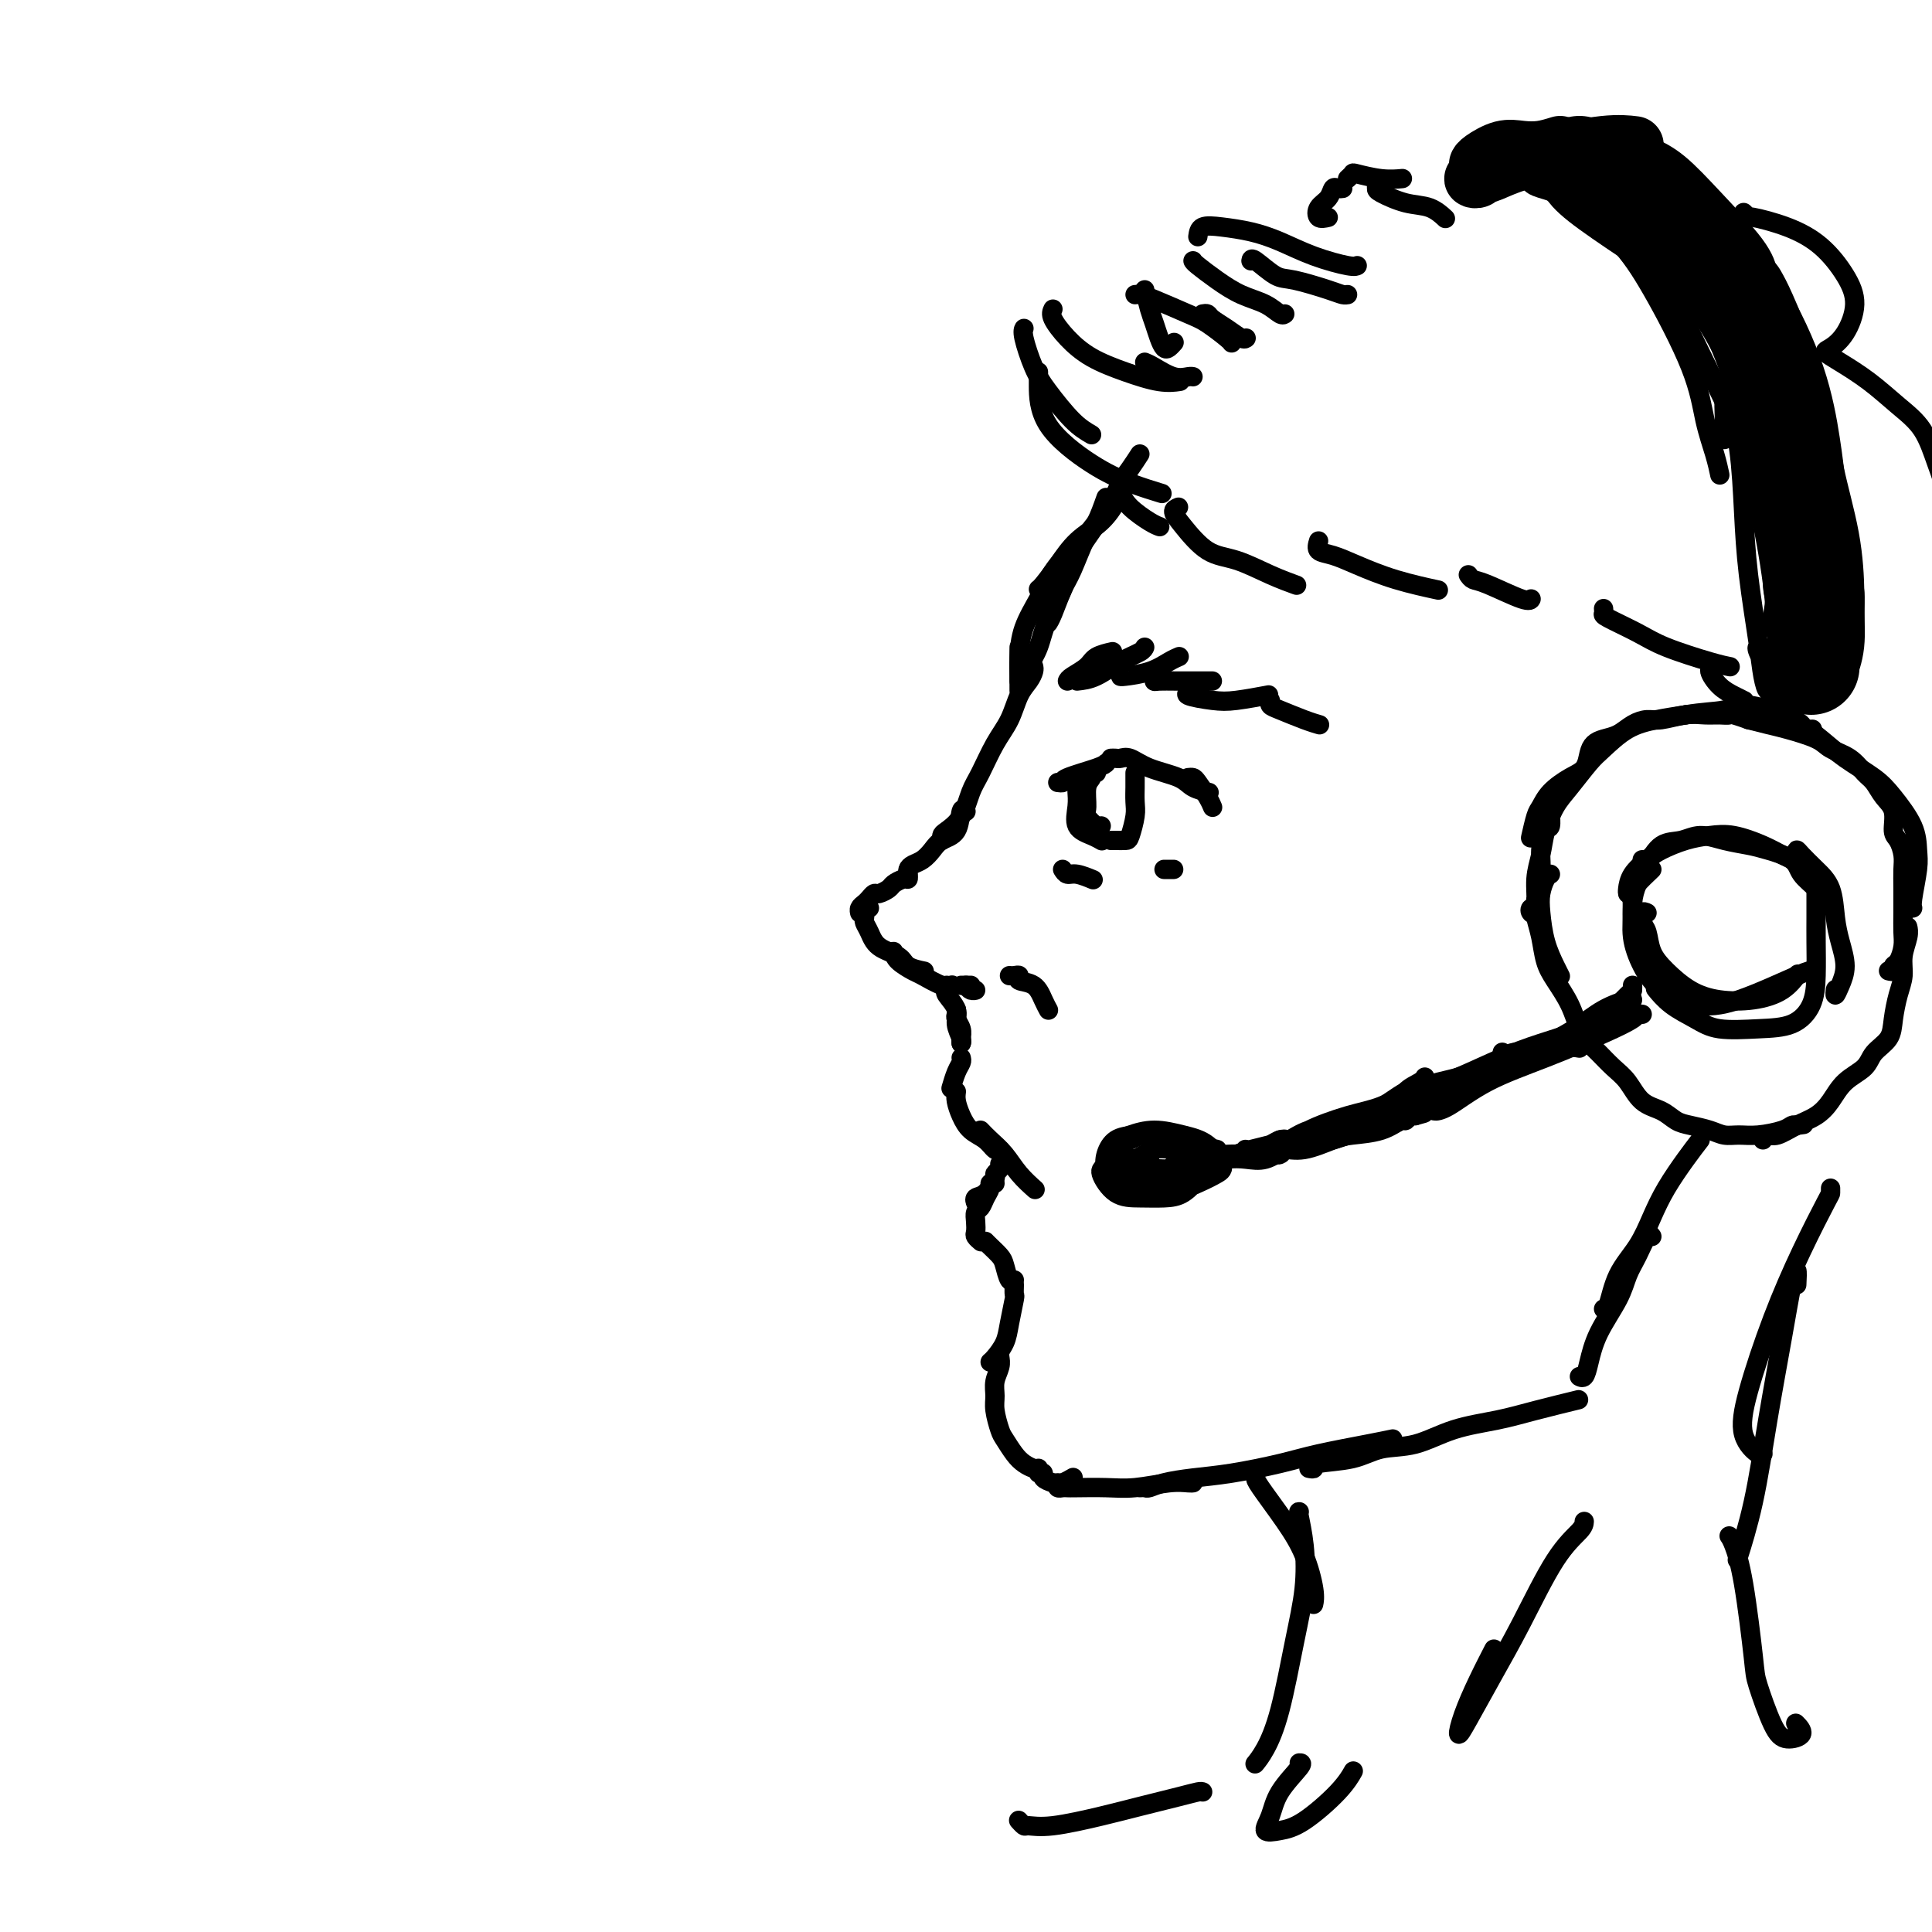 <svg viewBox='0 0 400 400' version='1.1' xmlns='http://www.w3.org/2000/svg' xmlns:xlink='http://www.w3.org/1999/xlink'><g fill='none' stroke='#000000' stroke-width='4' stroke-linecap='round' stroke-linejoin='round'><path d='M236,94c-0.656,1.013 -1.311,2.027 -2,3c-0.689,0.973 -1.410,1.907 -2,3c-0.590,1.093 -1.048,2.345 -2,4c-0.952,1.655 -2.400,3.712 -4,6c-1.600,2.288 -3.354,4.808 -4,6c-0.646,1.192 -0.185,1.055 0,1c0.185,-0.055 0.092,-0.027 0,0'/><path d='M229,103c-0.697,1.963 -1.395,3.926 -2,5c-0.605,1.074 -1.119,1.258 -2,3c-0.881,1.742 -2.131,5.041 -3,7c-0.869,1.959 -1.357,2.577 -2,4c-0.643,1.423 -1.442,3.652 -2,5c-0.558,1.348 -0.874,1.814 -1,2c-0.126,0.186 -0.063,0.093 0,0'/><path d='M222,116c0.104,0.393 0.208,0.786 0,1c-0.208,0.214 -0.728,0.248 -1,1c-0.272,0.752 -0.297,2.223 -1,4c-0.703,1.777 -2.083,3.860 -3,6c-0.917,2.140 -1.369,4.336 -2,6c-0.631,1.664 -1.439,2.794 -2,4c-0.561,1.206 -0.875,2.487 -1,3c-0.125,0.513 -0.063,0.256 0,0'/><path d='M214,138c0.064,0.254 0.128,0.509 0,1c-0.128,0.491 -0.446,1.219 -1,2c-0.554,0.781 -1.342,1.614 -2,3c-0.658,1.386 -1.186,3.326 -2,5c-0.814,1.674 -1.913,3.082 -3,5c-1.087,1.918 -2.162,4.345 -3,6c-0.838,1.655 -1.440,2.538 -2,4c-0.560,1.462 -1.078,3.502 -2,5c-0.922,1.498 -2.247,2.453 -3,3c-0.753,0.547 -0.933,0.686 -1,1c-0.067,0.314 -0.019,0.804 0,1c0.019,0.196 0.010,0.098 0,0'/><path d='M200,168c-0.388,-0.405 -0.775,-0.809 -1,0c-0.225,0.809 -0.287,2.833 -1,4c-0.713,1.167 -2.076,1.478 -3,2c-0.924,0.522 -1.411,1.254 -2,2c-0.589,0.746 -1.282,1.507 -2,2c-0.718,0.493 -1.460,0.720 -2,1c-0.540,0.280 -0.876,0.614 -1,1c-0.124,0.386 -0.035,0.825 0,1c0.035,0.175 0.018,0.088 0,0'/><path d='M188,181c0.057,0.447 0.114,0.894 0,1c-0.114,0.106 -0.398,-0.130 -1,0c-0.602,0.130 -1.523,0.626 -2,1c-0.477,0.374 -0.509,0.625 -1,1c-0.491,0.375 -1.442,0.874 -2,1c-0.558,0.126 -0.724,-0.120 -1,0c-0.276,0.120 -0.662,0.607 -1,1c-0.338,0.393 -0.627,0.693 -1,1c-0.373,0.307 -0.831,0.621 -1,1c-0.169,0.379 -0.048,0.823 0,1c0.048,0.177 0.024,0.089 0,0'/><path d='M180,188c-0.421,-0.088 -0.842,-0.176 -1,0c-0.158,0.176 -0.053,0.617 0,1c0.053,0.383 0.052,0.707 0,1c-0.052,0.293 -0.157,0.554 0,1c0.157,0.446 0.575,1.076 1,2c0.425,0.924 0.857,2.143 2,3c1.143,0.857 2.997,1.354 4,2c1.003,0.646 1.155,1.443 2,2c0.845,0.557 2.384,0.873 3,1c0.616,0.127 0.308,0.063 0,0'/><path d='M185,197c0.115,0.633 0.231,1.266 1,2c0.769,0.734 2.192,1.570 3,2c0.808,0.430 1.000,0.456 2,1c1.000,0.544 2.808,1.608 4,2c1.192,0.392 1.769,0.112 2,0c0.231,-0.112 0.115,-0.056 0,0'/><path d='M209,202c0.289,0.028 0.578,0.055 1,0c0.422,-0.055 0.978,-0.193 1,0c0.022,0.193 -0.491,0.718 0,1c0.491,0.282 1.987,0.323 3,1c1.013,0.677 1.542,1.990 2,3c0.458,1.010 0.845,1.717 1,2c0.155,0.283 0.077,0.141 0,0'/><path d='M200,204c0.311,0.422 0.622,0.844 1,1c0.378,0.156 0.822,0.044 1,0c0.178,-0.044 0.089,-0.022 0,0'/><path d='M199,204c0.311,0.000 0.622,0.000 1,0c0.378,0.000 0.822,0.000 1,0c0.178,0.000 0.089,0.000 0,0'/><path d='M196,204c0.063,0.382 0.126,0.764 0,1c-0.126,0.236 -0.440,0.326 0,1c0.440,0.674 1.634,1.932 2,3c0.366,1.068 -0.098,1.946 0,3c0.098,1.054 0.757,2.284 1,3c0.243,0.716 0.069,0.919 0,1c-0.069,0.081 -0.035,0.041 0,0'/><path d='M198,209c0.030,0.356 0.061,0.712 0,1c-0.061,0.288 -0.212,0.508 0,1c0.212,0.492 0.789,1.256 1,2c0.211,0.744 0.057,1.470 0,2c-0.057,0.530 -0.016,0.866 0,1c0.016,0.134 0.008,0.067 0,0'/><path d='M199,219c0.083,0.286 0.167,0.571 0,1c-0.167,0.429 -0.583,1.000 -1,2c-0.417,1.000 -0.833,2.429 -1,3c-0.167,0.571 -0.083,0.286 0,0'/><path d='M198,226c-0.073,0.585 -0.146,1.169 0,2c0.146,0.831 0.512,1.907 1,3c0.488,1.093 1.098,2.202 2,3c0.902,0.798 2.098,1.286 3,2c0.902,0.714 1.512,1.654 2,2c0.488,0.346 0.854,0.099 1,0c0.146,-0.099 0.073,-0.049 0,0'/><path d='M203,234c0.573,0.603 1.145,1.206 2,2c0.855,0.794 1.992,1.780 3,3c1.008,1.220 1.887,2.675 3,4c1.113,1.325 2.461,2.522 3,3c0.539,0.478 0.270,0.239 0,0'/><path d='M207,241c0.125,0.317 0.250,0.634 0,1c-0.250,0.366 -0.876,0.781 -1,1c-0.124,0.219 0.254,0.241 0,1c-0.254,0.759 -1.140,2.255 -2,3c-0.860,0.745 -1.693,0.739 -2,1c-0.307,0.261 -0.088,0.789 0,1c0.088,0.211 0.044,0.106 0,0'/><path d='M206,245c-0.447,-0.068 -0.894,-0.135 -1,0c-0.106,0.135 0.129,0.473 0,1c-0.129,0.527 -0.623,1.244 -1,2c-0.377,0.756 -0.638,1.550 -1,2c-0.362,0.450 -0.825,0.555 -1,1c-0.175,0.445 -0.061,1.230 0,2c0.061,0.770 0.068,1.526 0,2c-0.068,0.474 -0.211,0.666 0,1c0.211,0.334 0.774,0.810 1,1c0.226,0.190 0.113,0.095 0,0'/><path d='M204,257c0.221,0.232 0.441,0.465 1,1c0.559,0.535 1.456,1.373 2,2c0.544,0.627 0.733,1.044 1,2c0.267,0.956 0.610,2.450 1,3c0.390,0.550 0.826,0.157 1,0c0.174,-0.157 0.087,-0.079 0,0'/><path d='M210,266c-0.026,0.857 -0.052,1.714 0,2c0.052,0.286 0.182,-0.000 0,1c-0.182,1.000 -0.676,3.287 -1,5c-0.324,1.713 -0.479,2.851 -1,4c-0.521,1.149 -1.410,2.309 -2,3c-0.590,0.691 -0.883,0.912 -1,1c-0.117,0.088 -0.059,0.044 0,0'/><path d='M207,280c-0.031,0.267 -0.062,0.534 0,1c0.062,0.466 0.216,1.130 0,2c-0.216,0.870 -0.802,1.947 -1,3c-0.198,1.053 -0.009,2.081 0,3c0.009,0.919 -0.164,1.727 0,3c0.164,1.273 0.663,3.010 1,4c0.337,0.990 0.511,1.232 1,2c0.489,0.768 1.294,2.062 2,3c0.706,0.938 1.313,1.519 2,2c0.687,0.481 1.454,0.860 2,1c0.546,0.140 0.870,0.040 1,0c0.130,-0.040 0.065,-0.020 0,0'/><path d='M215,305c0.471,-0.085 0.943,-0.170 1,0c0.057,0.170 -0.300,0.595 0,1c0.300,0.405 1.256,0.789 2,1c0.744,0.211 1.277,0.249 2,0c0.723,-0.249 1.635,-0.785 2,-1c0.365,-0.215 0.182,-0.107 0,0'/><path d='M219,307c-0.089,0.422 -0.177,0.845 0,1c0.177,0.155 0.621,0.043 1,0c0.379,-0.043 0.695,-0.015 1,0c0.305,0.015 0.600,0.018 2,0c1.400,-0.018 3.906,-0.057 6,0c2.094,0.057 3.777,0.212 6,0c2.223,-0.212 4.988,-0.789 7,-1c2.012,-0.211 3.273,-0.057 4,0c0.727,0.057 0.922,0.016 1,0c0.078,-0.016 0.039,-0.008 0,0'/><path d='M236,308c0.364,-0.023 0.728,-0.047 1,0c0.272,0.047 0.451,0.164 1,0c0.549,-0.164 1.467,-0.610 3,-1c1.533,-0.390 3.679,-0.724 6,-1c2.321,-0.276 4.815,-0.494 8,-1c3.185,-0.506 7.061,-1.298 10,-2c2.939,-0.702 4.943,-1.312 8,-2c3.057,-0.688 7.169,-1.455 10,-2c2.831,-0.545 4.380,-0.870 5,-1c0.620,-0.130 0.310,-0.065 0,0'/><path d='M271,304c0.485,0.098 0.970,0.197 1,0c0.030,-0.197 -0.393,-0.689 1,-1c1.393,-0.311 4.604,-0.439 7,-1c2.396,-0.561 3.977,-1.553 6,-2c2.023,-0.447 4.487,-0.348 7,-1c2.513,-0.652 5.074,-2.056 8,-3c2.926,-0.944 6.217,-1.428 9,-2c2.783,-0.572 5.057,-1.231 8,-2c2.943,-0.769 6.555,-1.648 8,-2c1.445,-0.352 0.722,-0.176 0,0'/><path d='M352,236c-0.889,1.154 -1.779,2.308 -3,4c-1.221,1.692 -2.775,3.921 -4,6c-1.225,2.079 -2.122,4.007 -3,6c-0.878,1.993 -1.738,4.051 -3,6c-1.262,1.949 -2.926,3.791 -4,6c-1.074,2.209 -1.558,4.787 -2,6c-0.442,1.213 -0.840,1.061 -1,1c-0.160,-0.061 -0.080,-0.030 0,0'/><path d='M342,256c-0.248,-0.360 -0.496,-0.720 -1,0c-0.504,0.720 -1.262,2.520 -2,4c-0.738,1.480 -1.454,2.639 -2,4c-0.546,1.361 -0.920,2.925 -2,5c-1.080,2.075 -2.864,4.661 -4,7c-1.136,2.339 -1.624,4.431 -2,6c-0.376,1.569 -0.640,2.615 -1,3c-0.360,0.385 -0.817,0.110 -1,0c-0.183,-0.110 -0.091,-0.055 0,0'/><path d='M321,181c-0.314,0.165 -0.628,0.330 -1,1c-0.372,0.670 -0.804,1.843 -1,3c-0.196,1.157 -0.158,2.296 0,4c0.158,1.704 0.434,3.972 1,6c0.566,2.028 1.422,3.815 2,5c0.578,1.185 0.880,1.767 1,2c0.120,0.233 0.060,0.116 0,0'/><path d='M318,188c-0.094,0.520 -0.187,1.040 0,2c0.187,0.960 0.655,2.361 1,4c0.345,1.639 0.568,3.517 1,5c0.432,1.483 1.074,2.570 2,4c0.926,1.430 2.138,3.201 3,5c0.862,1.799 1.375,3.624 2,5c0.625,1.376 1.363,2.301 2,3c0.637,0.699 1.174,1.170 2,2c0.826,0.830 1.939,2.019 3,3c1.061,0.981 2.068,1.754 3,3c0.932,1.246 1.789,2.963 3,4c1.211,1.037 2.775,1.392 4,2c1.225,0.608 2.113,1.469 3,2c0.887,0.531 1.775,0.731 3,1c1.225,0.269 2.786,0.605 4,1c1.214,0.395 2.079,0.848 3,1c0.921,0.152 1.896,0.002 3,0c1.104,-0.002 2.337,0.144 4,0c1.663,-0.144 3.755,-0.577 5,-1c1.245,-0.423 1.641,-0.835 2,-1c0.359,-0.165 0.679,-0.082 1,0'/><path d='M372,233c2.500,-0.333 1.250,-0.167 0,0'/><path d='M365,236c0.290,-0.472 0.581,-0.943 1,-1c0.419,-0.057 0.967,0.302 2,0c1.033,-0.302 2.550,-1.263 4,-2c1.450,-0.737 2.834,-1.250 4,-2c1.166,-0.750 2.113,-1.736 3,-3c0.887,-1.264 1.715,-2.805 3,-4c1.285,-1.195 3.026,-2.045 4,-3c0.974,-0.955 1.179,-2.015 2,-3c0.821,-0.985 2.257,-1.893 3,-3c0.743,-1.107 0.791,-2.411 1,-4c0.209,-1.589 0.578,-3.463 1,-5c0.422,-1.537 0.898,-2.738 1,-4c0.102,-1.262 -0.168,-2.586 0,-4c0.168,-1.414 0.776,-2.919 1,-4c0.224,-1.081 0.064,-1.737 0,-2c-0.064,-0.263 -0.032,-0.131 0,0'/><path d='M391,201c0.445,0.102 0.890,0.205 1,0c0.110,-0.205 -0.114,-0.717 0,-1c0.114,-0.283 0.567,-0.336 1,-1c0.433,-0.664 0.848,-1.938 1,-3c0.152,-1.062 0.041,-1.911 0,-3c-0.041,-1.089 -0.014,-2.417 0,-4c0.014,-1.583 0.014,-3.419 0,-5c-0.014,-1.581 -0.041,-2.906 0,-4c0.041,-1.094 0.149,-1.958 0,-3c-0.149,-1.042 -0.554,-2.261 -1,-3c-0.446,-0.739 -0.934,-0.998 -1,-2c-0.066,-1.002 0.290,-2.747 0,-4c-0.290,-1.253 -1.226,-2.012 -2,-3c-0.774,-0.988 -1.387,-2.204 -2,-3c-0.613,-0.796 -1.227,-1.173 -2,-2c-0.773,-0.827 -1.704,-2.105 -3,-3c-1.296,-0.895 -2.958,-1.405 -4,-2c-1.042,-0.595 -1.465,-1.273 -3,-2c-1.535,-0.727 -4.183,-1.503 -6,-2c-1.817,-0.497 -2.805,-0.713 -4,-1c-1.195,-0.287 -2.598,-0.643 -4,-1'/><path d='M362,149c-4.070,-1.463 -3.744,-1.120 -4,-1c-0.256,0.120 -1.093,0.018 -2,0c-0.907,-0.018 -1.884,0.050 -3,0c-1.116,-0.050 -2.371,-0.217 -4,0c-1.629,0.217 -3.633,0.818 -5,1c-1.367,0.182 -2.096,-0.054 -3,0c-0.904,0.054 -1.983,0.398 -3,1c-1.017,0.602 -1.973,1.464 -3,2c-1.027,0.536 -2.125,0.748 -3,1c-0.875,0.252 -1.526,0.545 -2,1c-0.474,0.455 -0.771,1.071 -1,2c-0.229,0.929 -0.390,2.172 -1,3c-0.610,0.828 -1.670,1.242 -3,2c-1.330,0.758 -2.931,1.861 -4,3c-1.069,1.139 -1.606,2.316 -2,3c-0.394,0.684 -0.645,0.877 -1,2c-0.355,1.123 -0.816,3.178 -1,4c-0.184,0.822 -0.092,0.411 0,0'/><path d='M320,171c0.428,0.286 0.857,0.571 1,0c0.143,-0.571 0.001,-1.999 0,-2c-0.001,-0.001 0.139,1.423 0,2c-0.139,0.577 -0.558,0.305 -1,1c-0.442,0.695 -0.906,2.355 -1,4c-0.094,1.645 0.184,3.274 0,5c-0.184,1.726 -0.830,3.549 -1,5c-0.170,1.451 0.136,2.532 0,3c-0.136,0.468 -0.713,0.325 -1,0c-0.287,-0.325 -0.285,-0.830 0,-1c0.285,-0.170 0.852,-0.005 1,-1c0.148,-0.995 -0.124,-3.149 0,-5c0.124,-1.851 0.645,-3.399 1,-5c0.355,-1.601 0.544,-3.256 1,-5c0.456,-1.744 1.180,-3.577 2,-5c0.820,-1.423 1.736,-2.437 3,-4c1.264,-1.563 2.875,-3.676 4,-5c1.125,-1.324 1.766,-1.860 3,-3c1.234,-1.140 3.063,-2.884 5,-4c1.937,-1.116 3.982,-1.605 6,-2c2.018,-0.395 4.009,-0.698 6,-1'/><path d='M349,148c3.461,-0.605 6.113,-0.617 8,-1c1.887,-0.383 3.011,-1.136 5,-1c1.989,0.136 4.845,1.161 7,2c2.155,0.839 3.608,1.493 4,2c0.392,0.507 -0.279,0.867 0,1c0.279,0.133 1.508,0.038 2,0c0.492,-0.038 0.246,-0.019 0,0'/><path d='M365,149c-0.134,-0.048 -0.269,-0.095 1,0c1.269,0.095 3.941,0.333 6,1c2.059,0.667 3.504,1.762 5,3c1.496,1.238 3.042,2.617 5,4c1.958,1.383 4.330,2.769 6,4c1.670,1.231 2.640,2.308 4,4c1.360,1.692 3.111,3.998 4,6c0.889,2.002 0.918,3.699 1,5c0.082,1.301 0.218,2.204 0,4c-0.218,1.796 -0.789,4.483 -1,6c-0.211,1.517 -0.060,1.862 0,2c0.060,0.138 0.030,0.069 0,0'/><path d='M342,180c-1.155,1.096 -2.309,2.192 -3,3c-0.691,0.808 -0.917,1.327 -1,2c-0.083,0.673 -0.022,1.500 0,2c0.022,0.500 0.006,0.673 0,1c-0.006,0.327 -0.002,0.808 0,1c0.002,0.192 0.001,0.096 0,0'/><path d='M337,185c-0.038,-0.162 -0.076,-0.323 0,-1c0.076,-0.677 0.266,-1.869 1,-3c0.734,-1.131 2.010,-2.199 3,-3c0.990,-0.801 1.692,-1.333 3,-2c1.308,-0.667 3.222,-1.468 5,-2c1.778,-0.532 3.422,-0.795 5,-1c1.578,-0.205 3.091,-0.354 5,0c1.909,0.354 4.214,1.209 6,2c1.786,0.791 3.053,1.519 4,2c0.947,0.481 1.573,0.717 2,1c0.427,0.283 0.653,0.615 1,1c0.347,0.385 0.813,0.824 1,1c0.187,0.176 0.093,0.088 0,0'/><path d='M372,177c-0.045,-0.467 -0.090,-0.933 0,-1c0.090,-0.067 0.314,0.266 1,1c0.686,0.734 1.835,1.869 3,3c1.165,1.131 2.348,2.260 3,4c0.652,1.740 0.773,4.093 1,6c0.227,1.907 0.558,3.369 1,5c0.442,1.631 0.994,3.432 1,5c0.006,1.568 -0.535,2.905 -1,4c-0.465,1.095 -0.856,1.949 -1,2c-0.144,0.051 -0.041,-0.700 0,-1c0.041,-0.300 0.021,-0.150 0,0'/><path d='M377,186c-0.109,-0.582 -0.219,-1.164 -1,-2c-0.781,-0.836 -2.234,-1.925 -3,-3c-0.766,-1.075 -0.844,-2.135 -2,-3c-1.156,-0.865 -3.389,-1.535 -5,-2c-1.611,-0.465 -2.598,-0.727 -4,-1c-1.402,-0.273 -3.219,-0.559 -5,-1c-1.781,-0.441 -3.527,-1.038 -5,-1c-1.473,0.038 -2.671,0.711 -4,1c-1.329,0.289 -2.787,0.194 -4,1c-1.213,0.806 -2.181,2.514 -3,4c-0.819,1.486 -1.487,2.749 -2,4c-0.513,1.251 -0.869,2.491 -1,4c-0.131,1.509 -0.037,3.288 0,4c0.037,0.712 0.019,0.356 0,0'/><path d='M341,189c-0.396,-0.192 -0.792,-0.383 -1,0c-0.208,0.383 -0.227,1.342 0,2c0.227,0.658 0.701,1.017 1,2c0.299,0.983 0.423,2.590 1,4c0.577,1.410 1.606,2.622 3,4c1.394,1.378 3.151,2.922 5,4c1.849,1.078 3.788,1.689 6,2c2.212,0.311 4.696,0.320 7,0c2.304,-0.320 4.428,-0.971 6,-2c1.572,-1.029 2.592,-2.437 3,-3c0.408,-0.563 0.204,-0.282 0,0'/><path d='M376,186c-0.000,-0.953 -0.000,-1.906 0,-2c0.000,-0.094 0.000,0.672 0,1c-0.000,0.328 -0.001,0.218 0,1c0.001,0.782 0.005,2.454 0,4c-0.005,1.546 -0.017,2.964 0,5c0.017,2.036 0.063,4.691 0,7c-0.063,2.309 -0.234,4.274 -1,6c-0.766,1.726 -2.126,3.214 -4,4c-1.874,0.786 -4.261,0.869 -7,1c-2.739,0.131 -5.831,0.311 -8,0c-2.169,-0.311 -3.417,-1.114 -5,-2c-1.583,-0.886 -3.503,-1.854 -5,-3c-1.497,-1.146 -2.571,-2.470 -3,-3c-0.429,-0.530 -0.215,-0.265 0,0'/><path d='M340,178c0.229,0.227 0.459,0.454 0,1c-0.459,0.546 -1.606,1.412 -2,3c-0.394,1.588 -0.037,3.897 0,6c0.037,2.103 -0.248,4.001 0,6c0.248,1.999 1.029,4.101 2,6c0.971,1.899 2.131,3.595 4,5c1.869,1.405 4.448,2.520 7,3c2.552,0.480 5.076,0.324 9,-1c3.924,-1.324 9.249,-3.818 12,-5c2.751,-1.182 2.929,-1.052 3,-1c0.071,0.052 0.036,0.026 0,0'/><path d='M338,207c0.017,-0.136 0.034,-0.272 -1,0c-1.034,0.272 -3.118,0.953 -5,2c-1.882,1.047 -3.562,2.459 -6,4c-2.438,1.541 -5.634,3.211 -8,4c-2.366,0.789 -3.902,0.696 -5,1c-1.098,0.304 -1.757,1.005 -2,1c-0.243,-0.005 -0.069,-0.716 0,-1c0.069,-0.284 0.035,-0.142 0,0'/><path d='M338,205c-0.004,-0.533 -0.009,-1.066 0,-1c0.009,0.066 0.031,0.731 0,1c-0.031,0.269 -0.114,0.143 -1,1c-0.886,0.857 -2.573,2.698 -4,4c-1.427,1.302 -2.594,2.067 -5,3c-2.406,0.933 -6.053,2.035 -9,3c-2.947,0.965 -5.195,1.794 -8,3c-2.805,1.206 -6.167,2.790 -9,4c-2.833,1.210 -5.137,2.047 -7,3c-1.863,0.953 -3.284,2.020 -4,2c-0.716,-0.020 -0.728,-1.129 0,-2c0.728,-0.871 2.196,-1.504 3,-2c0.804,-0.496 0.944,-0.856 1,-1c0.056,-0.144 0.028,-0.072 0,0'/><path d='M335,208c0.418,-0.095 0.835,-0.189 1,0c0.165,0.189 0.077,0.662 0,1c-0.077,0.338 -0.143,0.540 -1,1c-0.857,0.460 -2.505,1.177 -4,2c-1.495,0.823 -2.836,1.753 -5,3c-2.164,1.247 -5.151,2.810 -8,4c-2.849,1.190 -5.562,2.007 -8,3c-2.438,0.993 -4.602,2.163 -6,3c-1.398,0.837 -2.030,1.341 -2,1c0.030,-0.341 0.723,-1.526 1,-2c0.277,-0.474 0.139,-0.237 0,0'/><path d='M340,210c-0.416,-0.055 -0.832,-0.109 -1,0c-0.168,0.109 -0.089,0.383 -1,1c-0.911,0.617 -2.812,1.577 -6,3c-3.188,1.423 -7.662,3.309 -12,5c-4.338,1.691 -8.538,3.188 -12,5c-3.462,1.812 -6.184,3.939 -8,5c-1.816,1.061 -2.724,1.058 -3,1c-0.276,-0.058 0.079,-0.169 1,-1c0.921,-0.831 2.406,-2.380 3,-3c0.594,-0.620 0.297,-0.310 0,0'/><path d='M327,217c-1.082,-0.191 -2.164,-0.382 -4,0c-1.836,0.382 -4.427,1.338 -7,2c-2.573,0.662 -5.127,1.029 -8,2c-2.873,0.971 -6.064,2.545 -9,4c-2.936,1.455 -5.618,2.793 -8,4c-2.382,1.207 -4.465,2.285 -6,3c-1.535,0.715 -2.523,1.067 -3,1c-0.477,-0.067 -0.443,-0.554 0,-1c0.443,-0.446 1.294,-0.852 3,-2c1.706,-1.148 4.267,-3.040 6,-4c1.733,-0.960 2.638,-0.989 3,-1c0.362,-0.011 0.181,-0.006 0,0'/><path d='M306,222c-0.166,-0.093 -0.331,-0.187 -1,0c-0.669,0.187 -1.841,0.654 -3,1c-1.159,0.346 -2.306,0.571 -4,1c-1.694,0.429 -3.934,1.061 -6,2c-2.066,0.939 -3.957,2.185 -6,3c-2.043,0.815 -4.237,1.199 -7,2c-2.763,0.801 -6.096,2.018 -8,3c-1.904,0.982 -2.380,1.729 -3,2c-0.620,0.271 -1.386,0.066 -2,0c-0.614,-0.066 -1.078,0.007 -1,0c0.078,-0.007 0.698,-0.093 1,0c0.302,0.093 0.287,0.365 1,0c0.713,-0.365 2.153,-1.368 4,-2c1.847,-0.632 4.099,-0.895 5,-1c0.901,-0.105 0.450,-0.053 0,0'/><path d='M290,230c0.279,-0.004 0.558,-0.008 1,0c0.442,0.008 1.048,0.029 1,0c-0.048,-0.029 -0.750,-0.106 -1,0c-0.250,0.106 -0.048,0.396 -1,1c-0.952,0.604 -3.057,1.524 -5,2c-1.943,0.476 -3.725,0.510 -5,1c-1.275,0.490 -2.045,1.437 -4,2c-1.955,0.563 -5.095,0.740 -7,1c-1.905,0.260 -2.576,0.601 -3,1c-0.424,0.399 -0.601,0.855 -1,1c-0.399,0.145 -1.019,-0.020 -1,0c0.019,0.020 0.677,0.226 1,0c0.323,-0.226 0.312,-0.885 1,-1c0.688,-0.115 2.076,0.315 4,0c1.924,-0.315 4.385,-1.376 6,-2c1.615,-0.624 2.383,-0.812 4,-1c1.617,-0.188 4.082,-0.376 6,-1c1.918,-0.624 3.287,-1.683 4,-2c0.713,-0.317 0.769,0.107 1,0c0.231,-0.107 0.637,-0.745 1,-1c0.363,-0.255 0.681,-0.128 1,0'/><path d='M293,231c4.004,-1.070 0.512,-0.246 -1,0c-1.512,0.246 -1.046,-0.085 -1,0c0.046,0.085 -0.329,0.586 -1,1c-0.671,0.414 -1.638,0.740 -3,1c-1.362,0.260 -3.119,0.456 -5,1c-1.881,0.544 -3.885,1.438 -6,2c-2.115,0.562 -4.339,0.791 -6,1c-1.661,0.209 -2.757,0.399 -4,1c-1.243,0.601 -2.631,1.615 -4,2c-1.369,0.385 -2.717,0.142 -4,0c-1.283,-0.142 -2.500,-0.181 -4,0c-1.500,0.181 -3.284,0.583 -5,1c-1.716,0.417 -3.363,0.847 -5,1c-1.637,0.153 -3.264,0.027 -4,0c-0.736,-0.027 -0.580,0.045 -1,0c-0.420,-0.045 -1.416,-0.208 -2,0c-0.584,0.208 -0.754,0.788 -1,1c-0.246,0.212 -0.566,0.057 -1,0c-0.434,-0.057 -0.981,-0.016 -1,0c-0.019,0.016 0.491,0.008 1,0'/><path d='M235,243c-4.222,0.238 -1.276,-0.668 0,-1c1.276,-0.332 0.882,-0.089 1,0c0.118,0.089 0.748,0.026 1,0c0.252,-0.026 0.126,-0.013 0,0'/><path d='M238,240c-0.378,-0.006 -0.756,-0.013 -1,0c-0.244,0.013 -0.353,0.045 -1,0c-0.647,-0.045 -1.830,-0.167 -3,0c-1.170,0.167 -2.325,0.623 -3,1c-0.675,0.377 -0.868,0.676 -1,1c-0.132,0.324 -0.202,0.672 0,1c0.202,0.328 0.677,0.635 2,1c1.323,0.365 3.495,0.788 5,1c1.505,0.212 2.341,0.212 4,0c1.659,-0.212 4.139,-0.638 6,-1c1.861,-0.362 3.103,-0.661 4,-1c0.897,-0.339 1.447,-0.717 2,-1c0.553,-0.283 1.107,-0.470 1,-1c-0.107,-0.530 -0.874,-1.403 -2,-2c-1.126,-0.597 -2.610,-0.918 -4,-1c-1.390,-0.082 -2.685,0.075 -4,0c-1.315,-0.075 -2.652,-0.381 -4,0c-1.348,0.381 -2.709,1.449 -4,2c-1.291,0.551 -2.512,0.586 -3,1c-0.488,0.414 -0.244,1.207 0,2'/><path d='M232,243c-0.830,1.189 0.596,1.661 2,2c1.404,0.339 2.784,0.546 4,1c1.216,0.454 2.266,1.156 4,1c1.734,-0.156 4.153,-1.169 6,-2c1.847,-0.831 3.121,-1.481 4,-2c0.879,-0.519 1.361,-0.907 1,-2c-0.361,-1.093 -1.567,-2.892 -3,-4c-1.433,-1.108 -3.094,-1.526 -5,-2c-1.906,-0.474 -4.058,-1.003 -6,-1c-1.942,0.003 -3.676,0.537 -5,1c-1.324,0.463 -2.239,0.856 -3,2c-0.761,1.144 -1.369,3.039 -2,4c-0.631,0.961 -1.285,0.989 -1,2c0.285,1.011 1.509,3.007 3,4c1.491,0.993 3.248,0.983 5,1c1.752,0.017 3.497,0.060 5,0c1.503,-0.060 2.764,-0.222 4,-1c1.236,-0.778 2.448,-2.171 3,-3c0.552,-0.829 0.443,-1.094 0,-2c-0.443,-0.906 -1.222,-2.453 -2,-4'/><path d='M246,238c-1.232,-1.310 -3.311,-1.586 -5,-2c-1.689,-0.414 -2.988,-0.967 -4,-1c-1.012,-0.033 -1.737,0.453 -3,1c-1.263,0.547 -3.065,1.156 -4,2c-0.935,0.844 -1.005,1.923 -1,3c0.005,1.077 0.084,2.154 1,3c0.916,0.846 2.668,1.462 4,2c1.332,0.538 2.244,0.996 4,1c1.756,0.004 4.354,-0.448 6,-1c1.646,-0.552 2.338,-1.206 3,-2c0.662,-0.794 1.292,-1.728 1,-3c-0.292,-1.272 -1.507,-2.882 -3,-4c-1.493,-1.118 -3.263,-1.744 -5,-2c-1.737,-0.256 -3.442,-0.143 -5,0c-1.558,0.143 -2.970,0.317 -4,1c-1.030,0.683 -1.676,1.876 -2,3c-0.324,1.124 -0.324,2.177 0,3c0.324,0.823 0.972,1.414 2,2c1.028,0.586 2.437,1.167 4,1c1.563,-0.167 3.282,-1.084 5,-2'/><path d='M240,243c2.193,-0.713 3.175,-1.995 4,-3c0.825,-1.005 1.491,-1.732 2,-2c0.509,-0.268 0.860,-0.077 1,0c0.140,0.077 0.070,0.038 0,0'/><path d='M252,238c-0.357,-0.113 -0.714,-0.226 -1,0c-0.286,0.226 -0.501,0.790 0,1c0.501,0.210 1.717,0.067 3,0c1.283,-0.067 2.631,-0.057 4,0c1.369,0.057 2.759,0.159 4,0c1.241,-0.159 2.334,-0.581 3,-1c0.666,-0.419 0.905,-0.834 1,-1c0.095,-0.166 0.048,-0.083 0,0'/><path d='M265,237c-0.204,-0.088 -0.408,-0.176 -1,0c-0.592,0.176 -1.571,0.618 -3,1c-1.429,0.382 -3.306,0.706 -5,1c-1.694,0.294 -3.205,0.559 -4,1c-0.795,0.441 -0.874,1.057 -1,1c-0.126,-0.057 -0.299,-0.789 0,-1c0.299,-0.211 1.069,0.097 2,0c0.931,-0.097 2.023,-0.601 3,-1c0.977,-0.399 1.840,-0.693 3,-1c1.160,-0.307 2.617,-0.629 4,-1c1.383,-0.371 2.693,-0.793 3,-1c0.307,-0.207 -0.387,-0.199 -1,0c-0.613,0.199 -1.144,0.589 -2,1c-0.856,0.411 -2.038,0.841 -3,1c-0.962,0.159 -1.703,0.045 -2,0c-0.297,-0.045 -0.148,-0.023 0,0'/><path d='M215,77c-0.006,0.576 -0.011,1.153 0,3c0.011,1.847 0.039,4.965 2,8c1.961,3.035 5.856,5.989 9,8c3.144,2.011 5.539,3.080 8,4c2.461,0.920 4.989,1.691 6,2c1.011,0.309 0.506,0.154 0,0'/><path d='M226,90c-1.199,-0.696 -2.398,-1.391 -4,-3c-1.602,-1.609 -3.606,-4.130 -5,-6c-1.394,-1.870 -2.178,-3.089 -3,-5c-0.822,-1.911 -1.683,-4.515 -2,-6c-0.317,-1.485 -0.091,-1.853 0,-2c0.091,-0.147 0.045,-0.074 0,0'/><path d='M218,64c-0.232,0.494 -0.464,0.987 0,2c0.464,1.013 1.624,2.544 3,4c1.376,1.456 2.968,2.835 5,4c2.032,1.165 4.503,2.116 7,3c2.497,0.884 5.018,1.699 7,2c1.982,0.301 3.423,0.086 4,0c0.577,-0.086 0.288,-0.043 0,0'/><path d='M237,75c0.475,0.196 0.951,0.392 2,1c1.049,0.608 2.673,1.627 4,2c1.327,0.373 2.357,0.100 3,0c0.643,-0.100 0.898,-0.029 1,0c0.102,0.029 0.051,0.014 0,0'/><path d='M235,61c0.271,-0.033 0.542,-0.065 1,0c0.458,0.065 1.104,0.228 3,1c1.896,0.772 5.044,2.154 7,3c1.956,0.846 2.720,1.154 4,2c1.280,0.846 3.075,2.228 4,3c0.925,0.772 0.978,0.935 1,1c0.022,0.065 0.011,0.033 0,0'/><path d='M249,65c0.378,-0.069 0.756,-0.138 1,0c0.244,0.138 0.353,0.482 1,1c0.647,0.518 1.833,1.211 3,2c1.167,0.789 2.314,1.674 3,2c0.686,0.326 0.910,0.093 1,0c0.090,-0.093 0.045,-0.047 0,0'/><path d='M247,54c0.087,0.162 0.173,0.324 1,1c0.827,0.676 2.393,1.866 4,3c1.607,1.134 3.254,2.213 5,3c1.746,0.787 3.592,1.283 5,2c1.408,0.717 2.379,1.655 3,2c0.621,0.345 0.892,0.099 1,0c0.108,-0.099 0.054,-0.049 0,0'/><path d='M259,54c0.040,-0.323 0.080,-0.647 1,0c0.920,0.647 2.719,2.264 4,3c1.281,0.736 2.042,0.589 4,1c1.958,0.411 5.112,1.378 7,2c1.888,0.622 2.508,0.898 3,1c0.492,0.102 0.855,0.029 1,0c0.145,-0.029 0.073,-0.015 0,0'/><path d='M237,60c0.333,1.426 0.666,2.852 1,4c0.334,1.148 0.667,2.017 1,3c0.333,0.983 0.664,2.081 1,3c0.336,0.919 0.678,1.659 1,2c0.322,0.341 0.625,0.284 1,0c0.375,-0.284 0.821,-0.795 1,-1c0.179,-0.205 0.089,-0.102 0,0'/><path d='M248,49c0.114,-0.826 0.229,-1.652 1,-2c0.771,-0.348 2.199,-0.219 4,0c1.801,0.219 3.975,0.528 6,1c2.025,0.472 3.902,1.107 6,2c2.098,0.893 4.418,2.043 7,3c2.582,0.957 5.426,1.719 7,2c1.574,0.281 1.878,0.080 2,0c0.122,-0.080 0.061,-0.040 0,0'/><path d='M275,45c-0.791,0.182 -1.582,0.364 -2,0c-0.418,-0.364 -0.462,-1.274 0,-2c0.462,-0.726 1.430,-1.266 2,-2c0.570,-0.734 0.740,-1.661 1,-2c0.260,-0.339 0.608,-0.091 1,0c0.392,0.091 0.826,0.026 1,0c0.174,-0.026 0.087,-0.013 0,0'/><path d='M279,37c0.429,-0.392 0.858,-0.785 1,-1c0.142,-0.215 -0.003,-0.254 1,0c1.003,0.254 3.155,0.799 5,1c1.845,0.201 3.384,0.057 4,0c0.616,-0.057 0.308,-0.029 0,0'/><path d='M285,38c0.004,0.366 0.009,0.732 0,1c-0.009,0.268 -0.030,0.436 1,1c1.030,0.564 3.111,1.522 5,2c1.889,0.478 3.585,0.475 5,1c1.415,0.525 2.547,1.579 3,2c0.453,0.421 0.226,0.211 0,0'/><path d='M232,102c0.452,0.958 0.905,1.917 2,3c1.095,1.083 2.833,2.292 4,3c1.167,0.708 1.762,0.917 2,1c0.238,0.083 0.119,0.042 0,0'/><path d='M244,105c-0.534,0.224 -1.068,0.447 -1,1c0.068,0.553 0.737,1.434 2,3c1.263,1.566 3.120,3.817 5,5c1.880,1.183 3.782,1.296 6,2c2.218,0.704 4.751,1.997 7,3c2.249,1.003 4.214,1.715 5,2c0.786,0.285 0.393,0.142 0,0'/><path d='M273,112c-0.236,0.773 -0.472,1.545 0,2c0.472,0.455 1.651,0.591 3,1c1.349,0.409 2.867,1.089 5,2c2.133,0.911 4.882,2.053 8,3c3.118,0.947 6.605,1.699 8,2c1.395,0.301 0.697,0.150 0,0'/><path d='M304,119c0.279,0.400 0.558,0.801 1,1c0.442,0.199 1.046,0.198 3,1c1.954,0.802 5.257,2.408 7,3c1.743,0.592 1.927,0.169 2,0c0.073,-0.169 0.037,-0.085 0,0'/><path d='M332,126c0.037,0.382 0.075,0.764 0,1c-0.075,0.236 -0.261,0.326 1,1c1.261,0.674 3.971,1.932 6,3c2.029,1.068 3.379,1.946 6,3c2.621,1.054 6.513,2.284 9,3c2.487,0.716 3.568,0.919 4,1c0.432,0.081 0.216,0.041 0,0'/><path d='M355,138c-0.574,0.136 -1.148,0.271 -1,1c0.148,0.729 1.019,2.051 2,3c0.981,0.949 2.072,1.525 3,2c0.928,0.475 1.694,0.850 2,1c0.306,0.150 0.153,0.075 0,0'/><path d='M379,246c0.000,0.414 0.001,0.828 0,1c-0.001,0.172 -0.003,0.103 -1,2c-0.997,1.897 -2.989,5.759 -5,10c-2.011,4.241 -4.041,8.859 -6,14c-1.959,5.141 -3.845,10.803 -5,15c-1.155,4.197 -1.578,6.929 -1,9c0.578,2.071 2.155,3.481 3,4c0.845,0.519 0.956,0.148 1,0c0.044,-0.148 0.022,-0.074 0,0'/><path d='M372,266c0.072,-1.381 0.144,-2.763 0,-3c-0.144,-0.237 -0.505,0.670 -1,3c-0.495,2.330 -1.124,6.083 -2,11c-0.876,4.917 -1.998,10.998 -3,17c-1.002,6.002 -1.885,11.924 -3,17c-1.115,5.076 -2.461,9.308 -3,11c-0.539,1.692 -0.269,0.846 0,0'/><path d='M260,306c-0.038,0.215 -0.077,0.429 1,2c1.077,1.571 3.269,4.498 5,7c1.731,2.502 3.000,4.578 4,7c1.000,2.422 1.731,5.191 2,7c0.269,1.809 0.077,2.660 0,3c-0.077,0.340 -0.038,0.170 0,0'/><path d='M269,313c-0.102,-0.047 -0.204,-0.094 0,1c0.204,1.094 0.715,3.328 1,6c0.285,2.672 0.346,5.781 0,9c-0.346,3.219 -1.098,6.548 -2,11c-0.902,4.452 -1.953,10.028 -3,14c-1.047,3.972 -2.090,6.338 -3,8c-0.910,1.662 -1.689,2.618 -2,3c-0.311,0.382 -0.156,0.191 0,0'/><path d='M231,103c0.215,0.059 0.429,0.117 0,1c-0.429,0.883 -1.502,2.590 -3,4c-1.498,1.410 -3.421,2.521 -5,4c-1.579,1.479 -2.815,3.324 -4,5c-1.185,1.676 -2.319,3.182 -3,4c-0.681,0.818 -0.909,0.948 -1,1c-0.091,0.052 -0.046,0.026 0,0'/><path d='M219,117c0.486,-0.467 0.971,-0.934 1,-1c0.029,-0.066 -0.399,0.271 -1,1c-0.601,0.729 -1.377,1.852 -2,3c-0.623,1.148 -1.095,2.323 -2,4c-0.905,1.677 -2.242,3.857 -3,6c-0.758,2.143 -0.935,4.248 -1,6c-0.065,1.752 -0.017,3.150 0,4c0.017,0.850 0.005,1.152 0,1c-0.005,-0.152 -0.001,-0.758 0,-1c0.001,-0.242 0.001,-0.121 0,0'/><path d='M211,134c0.000,0.329 0.000,0.659 0,1c0.000,0.341 0.000,0.694 0,1c0.000,0.306 0.000,0.565 0,1c-0.000,0.435 0.000,1.044 0,2c0.000,0.956 0.000,2.257 0,3c0.000,0.743 0.000,0.926 0,1c0.000,0.074 0.000,0.037 0,0'/><path d='M221,141c0.120,-0.249 0.239,-0.498 1,-1c0.761,-0.502 2.163,-1.258 3,-2c0.837,-0.742 1.110,-1.469 2,-2c0.890,-0.531 2.397,-0.866 3,-1c0.603,-0.134 0.301,-0.067 0,0'/><path d='M223,141c1.238,-0.136 2.475,-0.271 4,-1c1.525,-0.729 3.337,-2.051 5,-3c1.663,-0.949 3.179,-1.525 4,-2c0.821,-0.475 0.949,-0.850 1,-1c0.051,-0.150 0.026,-0.075 0,0'/><path d='M232,140c-0.038,0.061 -0.077,0.121 1,0c1.077,-0.121 3.268,-0.424 5,-1c1.732,-0.576 3.005,-1.424 4,-2c0.995,-0.576 1.713,-0.879 2,-1c0.287,-0.121 0.144,-0.061 0,0'/><path d='M240,140c-0.461,0.423 -0.922,0.845 -1,1c-0.078,0.155 0.228,0.041 1,0c0.772,-0.041 2.011,-0.011 4,0c1.989,0.011 4.728,0.003 6,0c1.272,-0.003 1.078,-0.001 1,0c-0.078,0.001 -0.039,0.000 0,0'/><path d='M247,143c-0.885,0.317 -1.770,0.635 -1,1c0.770,0.365 3.196,0.778 5,1c1.804,0.222 2.986,0.252 5,0c2.014,-0.252 4.861,-0.786 6,-1c1.139,-0.214 0.569,-0.107 0,0'/><path d='M263,145c-0.099,0.362 -0.198,0.724 0,1c0.198,0.276 0.692,0.466 2,1c1.308,0.534 3.429,1.413 5,2c1.571,0.587 2.592,0.882 3,1c0.408,0.118 0.204,0.059 0,0'/><path d='M358,318c0.254,0.361 0.508,0.723 1,2c0.492,1.277 1.222,3.471 2,8c0.778,4.529 1.604,11.394 2,15c0.396,3.606 0.361,3.954 1,6c0.639,2.046 1.950,5.791 3,8c1.050,2.209 1.838,2.881 3,3c1.162,0.119 2.697,-0.314 3,-1c0.303,-0.686 -0.628,-1.625 -1,-2c-0.372,-0.375 -0.186,-0.188 0,0'/><path d='M328,315c-0.030,0.488 -0.059,0.977 -1,2c-0.941,1.023 -2.792,2.582 -5,6c-2.208,3.418 -4.772,8.696 -7,13c-2.228,4.304 -4.119,7.634 -6,11c-1.881,3.366 -3.750,6.768 -5,9c-1.250,2.232 -1.879,3.294 -2,3c-0.121,-0.294 0.267,-1.945 1,-4c0.733,-2.055 1.813,-4.515 3,-7c1.187,-2.485 2.482,-4.996 3,-6c0.518,-1.004 0.259,-0.502 0,0'/><path d='M269,365c0.405,-0.016 0.810,-0.032 0,1c-0.810,1.032 -2.835,3.111 -4,5c-1.165,1.889 -1.469,3.587 -2,5c-0.531,1.413 -1.287,2.539 -1,3c0.287,0.461 1.618,0.256 3,0c1.382,-0.256 2.814,-0.563 5,-2c2.186,-1.437 5.127,-4.002 7,-6c1.873,-1.998 2.678,-3.428 3,-4c0.322,-0.572 0.161,-0.286 0,0'/><path d='M317,38c0.285,0.274 0.569,0.547 2,1c1.431,0.453 4.007,1.084 7,3c2.993,1.916 6.402,5.117 9,8c2.598,2.883 4.384,5.449 7,10c2.616,4.551 6.060,11.087 8,16c1.940,4.913 2.376,8.204 3,11c0.624,2.796 1.437,5.099 2,7c0.563,1.901 0.875,3.400 1,4c0.125,0.600 0.062,0.300 0,0'/><path d='M338,49c0.721,0.823 1.441,1.646 3,4c1.559,2.354 3.955,6.240 6,10c2.045,3.760 3.739,7.394 6,12c2.261,4.606 5.089,10.184 7,15c1.911,4.816 2.905,8.869 4,14c1.095,5.131 2.291,11.341 3,17c0.709,5.659 0.932,10.766 1,15c0.068,4.234 -0.021,7.593 0,10c0.021,2.407 0.150,3.862 0,4c-0.150,0.138 -0.579,-1.040 -1,-2c-0.421,-0.960 -0.835,-1.703 -1,-2c-0.165,-0.297 -0.083,-0.149 0,0'/><path d='M357,91c0.016,-1.794 0.032,-3.587 0,-5c-0.032,-1.413 -0.112,-2.444 0,-3c0.112,-0.556 0.415,-0.635 1,1c0.585,1.635 1.452,4.986 2,9c0.548,4.014 0.777,8.693 1,13c0.223,4.307 0.440,8.244 1,13c0.560,4.756 1.463,10.332 2,14c0.537,3.668 0.708,5.428 1,7c0.292,1.572 0.705,2.957 1,3c0.295,0.043 0.471,-1.257 0,-3c-0.471,-1.743 -1.588,-3.931 -2,-5c-0.412,-1.069 -0.118,-1.020 0,-1c0.118,0.020 0.059,0.010 0,0'/></g>
<g fill='none' stroke='#000000' stroke-width='20' stroke-linecap='round' stroke-linejoin='round'><path d='M327,34c0.313,0.247 0.626,0.494 1,1c0.374,0.506 0.810,1.270 3,3c2.190,1.730 6.134,4.427 10,7c3.866,2.573 7.652,5.021 11,8c3.348,2.979 6.256,6.490 9,11c2.744,4.510 5.324,10.018 7,15c1.676,4.982 2.449,9.439 3,13c0.551,3.561 0.879,6.228 1,8c0.121,1.772 0.035,2.649 0,3c-0.035,0.351 -0.017,0.175 0,0'/><path d='M360,61c0.503,0.886 1.007,1.772 2,4c0.993,2.228 2.476,5.797 4,10c1.524,4.203 3.088,9.039 4,13c0.912,3.961 1.173,7.047 2,11c0.827,3.953 2.222,8.772 3,13c0.778,4.228 0.941,7.865 1,11c0.059,3.135 0.016,5.767 0,7c-0.016,1.233 -0.005,1.067 0,1c0.005,-0.067 0.002,-0.033 0,0'/><path d='M375,121c0.431,0.544 0.862,1.088 1,2c0.138,0.912 -0.015,2.192 0,4c0.015,1.808 0.200,4.144 0,6c-0.200,1.856 -0.785,3.230 -1,4c-0.215,0.770 -0.062,0.934 0,1c0.062,0.066 0.031,0.033 0,0'/></g>
<g fill='none' stroke='#000000' stroke-width='12' stroke-linecap='round' stroke-linejoin='round'><path d='M323,30c-1.329,0.409 -2.657,0.817 -4,1c-1.343,0.183 -2.700,0.140 -4,0c-1.300,-0.140 -2.544,-0.378 -4,0c-1.456,0.378 -3.123,1.371 -4,2c-0.877,0.629 -0.965,0.894 -1,1c-0.035,0.106 -0.018,0.053 0,0'/><path d='M306,37c-0.506,-0.034 -1.012,-0.068 -1,0c0.012,0.068 0.542,0.237 1,0c0.458,-0.237 0.844,-0.880 1,-1c0.156,-0.120 0.081,0.283 1,0c0.919,-0.283 2.832,-1.253 5,-2c2.168,-0.747 4.591,-1.272 8,-2c3.409,-0.728 7.802,-1.657 11,-2c3.198,-0.343 5.199,-0.098 6,0c0.801,0.098 0.400,0.049 0,0'/><path d='M340,34c1.547,0.716 3.094,1.432 5,3c1.906,1.568 4.171,3.987 7,7c2.829,3.013 6.223,6.619 8,9c1.777,2.381 1.936,3.537 2,4c0.064,0.463 0.032,0.231 0,0'/><path d='M372,94c0.000,0.069 0.000,0.138 0,1c0.000,0.862 0.000,2.518 0,4c0.000,1.482 0.000,2.789 0,4c0.000,1.211 0.000,2.326 0,3c0.000,0.674 0.000,0.907 0,1c0.000,0.093 0.000,0.047 0,0'/><path d='M373,112c0.083,0.262 0.167,0.524 0,2c-0.167,1.476 -0.583,4.167 -1,7c-0.417,2.833 -0.833,5.810 -1,7c-0.167,1.190 -0.083,0.595 0,0'/></g>
<g fill='none' stroke='#000000' stroke-width='4' stroke-linecap='round' stroke-linejoin='round'><path d='M302,35c0.424,0.360 0.848,0.719 1,1c0.152,0.281 0.033,0.483 0,1c-0.033,0.517 0.019,1.347 0,2c-0.019,0.653 -0.110,1.127 0,1c0.110,-0.127 0.420,-0.856 1,-2c0.580,-1.144 1.431,-2.703 2,-4c0.569,-1.297 0.855,-2.331 1,-3c0.145,-0.669 0.147,-0.974 0,-1c-0.147,-0.026 -0.445,0.227 -1,1c-0.555,0.773 -1.368,2.066 -2,3c-0.632,0.934 -1.083,1.511 -1,2c0.083,0.489 0.699,0.891 1,1c0.301,0.109 0.285,-0.076 1,0c0.715,0.076 2.161,0.413 4,0c1.839,-0.413 4.072,-1.576 6,-2c1.928,-0.424 3.550,-0.110 6,0c2.450,0.110 5.728,0.016 8,1c2.272,0.984 3.537,3.047 5,5c1.463,1.953 3.125,3.795 4,5c0.875,1.205 0.964,1.773 1,2c0.036,0.227 0.018,0.114 0,0'/><path d='M361,44c0.474,0.461 0.949,0.922 1,1c0.051,0.078 -0.321,-0.228 1,0c1.321,0.228 4.335,0.991 7,2c2.665,1.009 4.981,2.263 7,4c2.019,1.737 3.741,3.956 5,6c1.259,2.044 2.057,3.911 2,6c-0.057,2.089 -0.968,4.399 -2,6c-1.032,1.601 -2.185,2.493 -3,3c-0.815,0.507 -1.292,0.629 -1,1c0.292,0.371 1.352,0.992 3,2c1.648,1.008 3.885,2.402 6,4c2.115,1.598 4.107,3.400 6,5c1.893,1.600 3.686,2.998 5,5c1.314,2.002 2.149,4.607 3,7c0.851,2.393 1.717,4.575 2,7c0.283,2.425 -0.017,5.093 0,8c0.017,2.907 0.351,6.052 1,8c0.649,1.948 1.614,2.699 2,3c0.386,0.301 0.193,0.150 0,0'/><path d='M406,123c-0.441,0.360 -0.882,0.720 -1,2c-0.118,1.280 0.088,3.482 0,5c-0.088,1.518 -0.468,2.354 0,3c0.468,0.646 1.785,1.101 3,2c1.215,0.899 2.327,2.242 3,3c0.673,0.758 0.907,0.931 1,1c0.093,0.069 0.047,0.035 0,0'/><path d='M219,162c0.475,0.061 0.951,0.121 1,0c0.049,-0.121 -0.327,-0.424 1,-1c1.327,-0.576 4.357,-1.424 6,-2c1.643,-0.576 1.898,-0.879 2,-1c0.102,-0.121 0.051,-0.061 0,0'/><path d='M230,157c0.349,-0.013 0.699,-0.026 1,0c0.301,0.026 0.555,0.090 1,0c0.445,-0.090 1.083,-0.336 2,0c0.917,0.336 2.113,1.253 4,2c1.887,0.747 4.465,1.324 6,2c1.535,0.676 2.029,1.451 3,2c0.971,0.549 2.420,0.871 3,1c0.580,0.129 0.290,0.064 0,0'/><path d='M246,161c0.362,-0.038 0.724,-0.077 1,0c0.276,0.077 0.466,0.268 1,1c0.534,0.732 1.413,2.005 2,3c0.587,0.995 0.882,1.713 1,2c0.118,0.287 0.059,0.144 0,0'/><path d='M227,160c-0.454,-0.082 -0.908,-0.164 -1,0c-0.092,0.164 0.178,0.573 0,1c-0.178,0.427 -0.804,0.871 -1,2c-0.196,1.129 0.039,2.943 0,4c-0.039,1.057 -0.351,1.355 0,2c0.351,0.645 1.364,1.635 2,2c0.636,0.365 0.896,0.104 1,0c0.104,-0.104 0.052,-0.052 0,0'/><path d='M235,160c0.001,0.320 0.001,0.639 0,1c-0.001,0.361 -0.004,0.762 0,1c0.004,0.238 0.013,0.312 0,1c-0.013,0.688 -0.049,1.988 0,3c0.049,1.012 0.181,1.735 0,3c-0.181,1.265 -0.676,3.071 -1,4c-0.324,0.929 -0.479,0.981 -1,1c-0.521,0.019 -1.410,0.005 -2,0c-0.590,-0.005 -0.883,-0.001 -1,0c-0.117,0.001 -0.059,0.001 0,0'/><path d='M223,163c-0.020,0.190 -0.040,0.380 0,1c0.040,0.620 0.141,1.669 0,3c-0.141,1.331 -0.522,2.944 0,4c0.522,1.056 1.948,1.553 3,2c1.052,0.447 1.729,0.842 2,1c0.271,0.158 0.135,0.079 0,0'/><path d='M220,180c0.286,0.452 0.571,0.905 1,1c0.429,0.095 1.000,-0.167 2,0c1.000,0.167 2.429,0.762 3,1c0.571,0.238 0.286,0.119 0,0'/><path d='M241,180c0.311,0.000 0.622,0.000 1,0c0.378,0.000 0.822,0.000 1,0c0.178,0.000 0.089,0.000 0,0'/><path d='M249,371c-0.166,-0.064 -0.333,-0.129 -1,0c-0.667,0.129 -1.836,0.451 -4,1c-2.164,0.549 -5.325,1.325 -8,2c-2.675,0.675 -4.864,1.249 -8,2c-3.136,0.751 -7.219,1.679 -10,2c-2.781,0.321 -4.261,0.034 -5,0c-0.739,-0.034 -0.737,0.183 -1,0c-0.263,-0.183 -0.789,-0.767 -1,-1c-0.211,-0.233 -0.105,-0.117 0,0'/></g>
</svg>